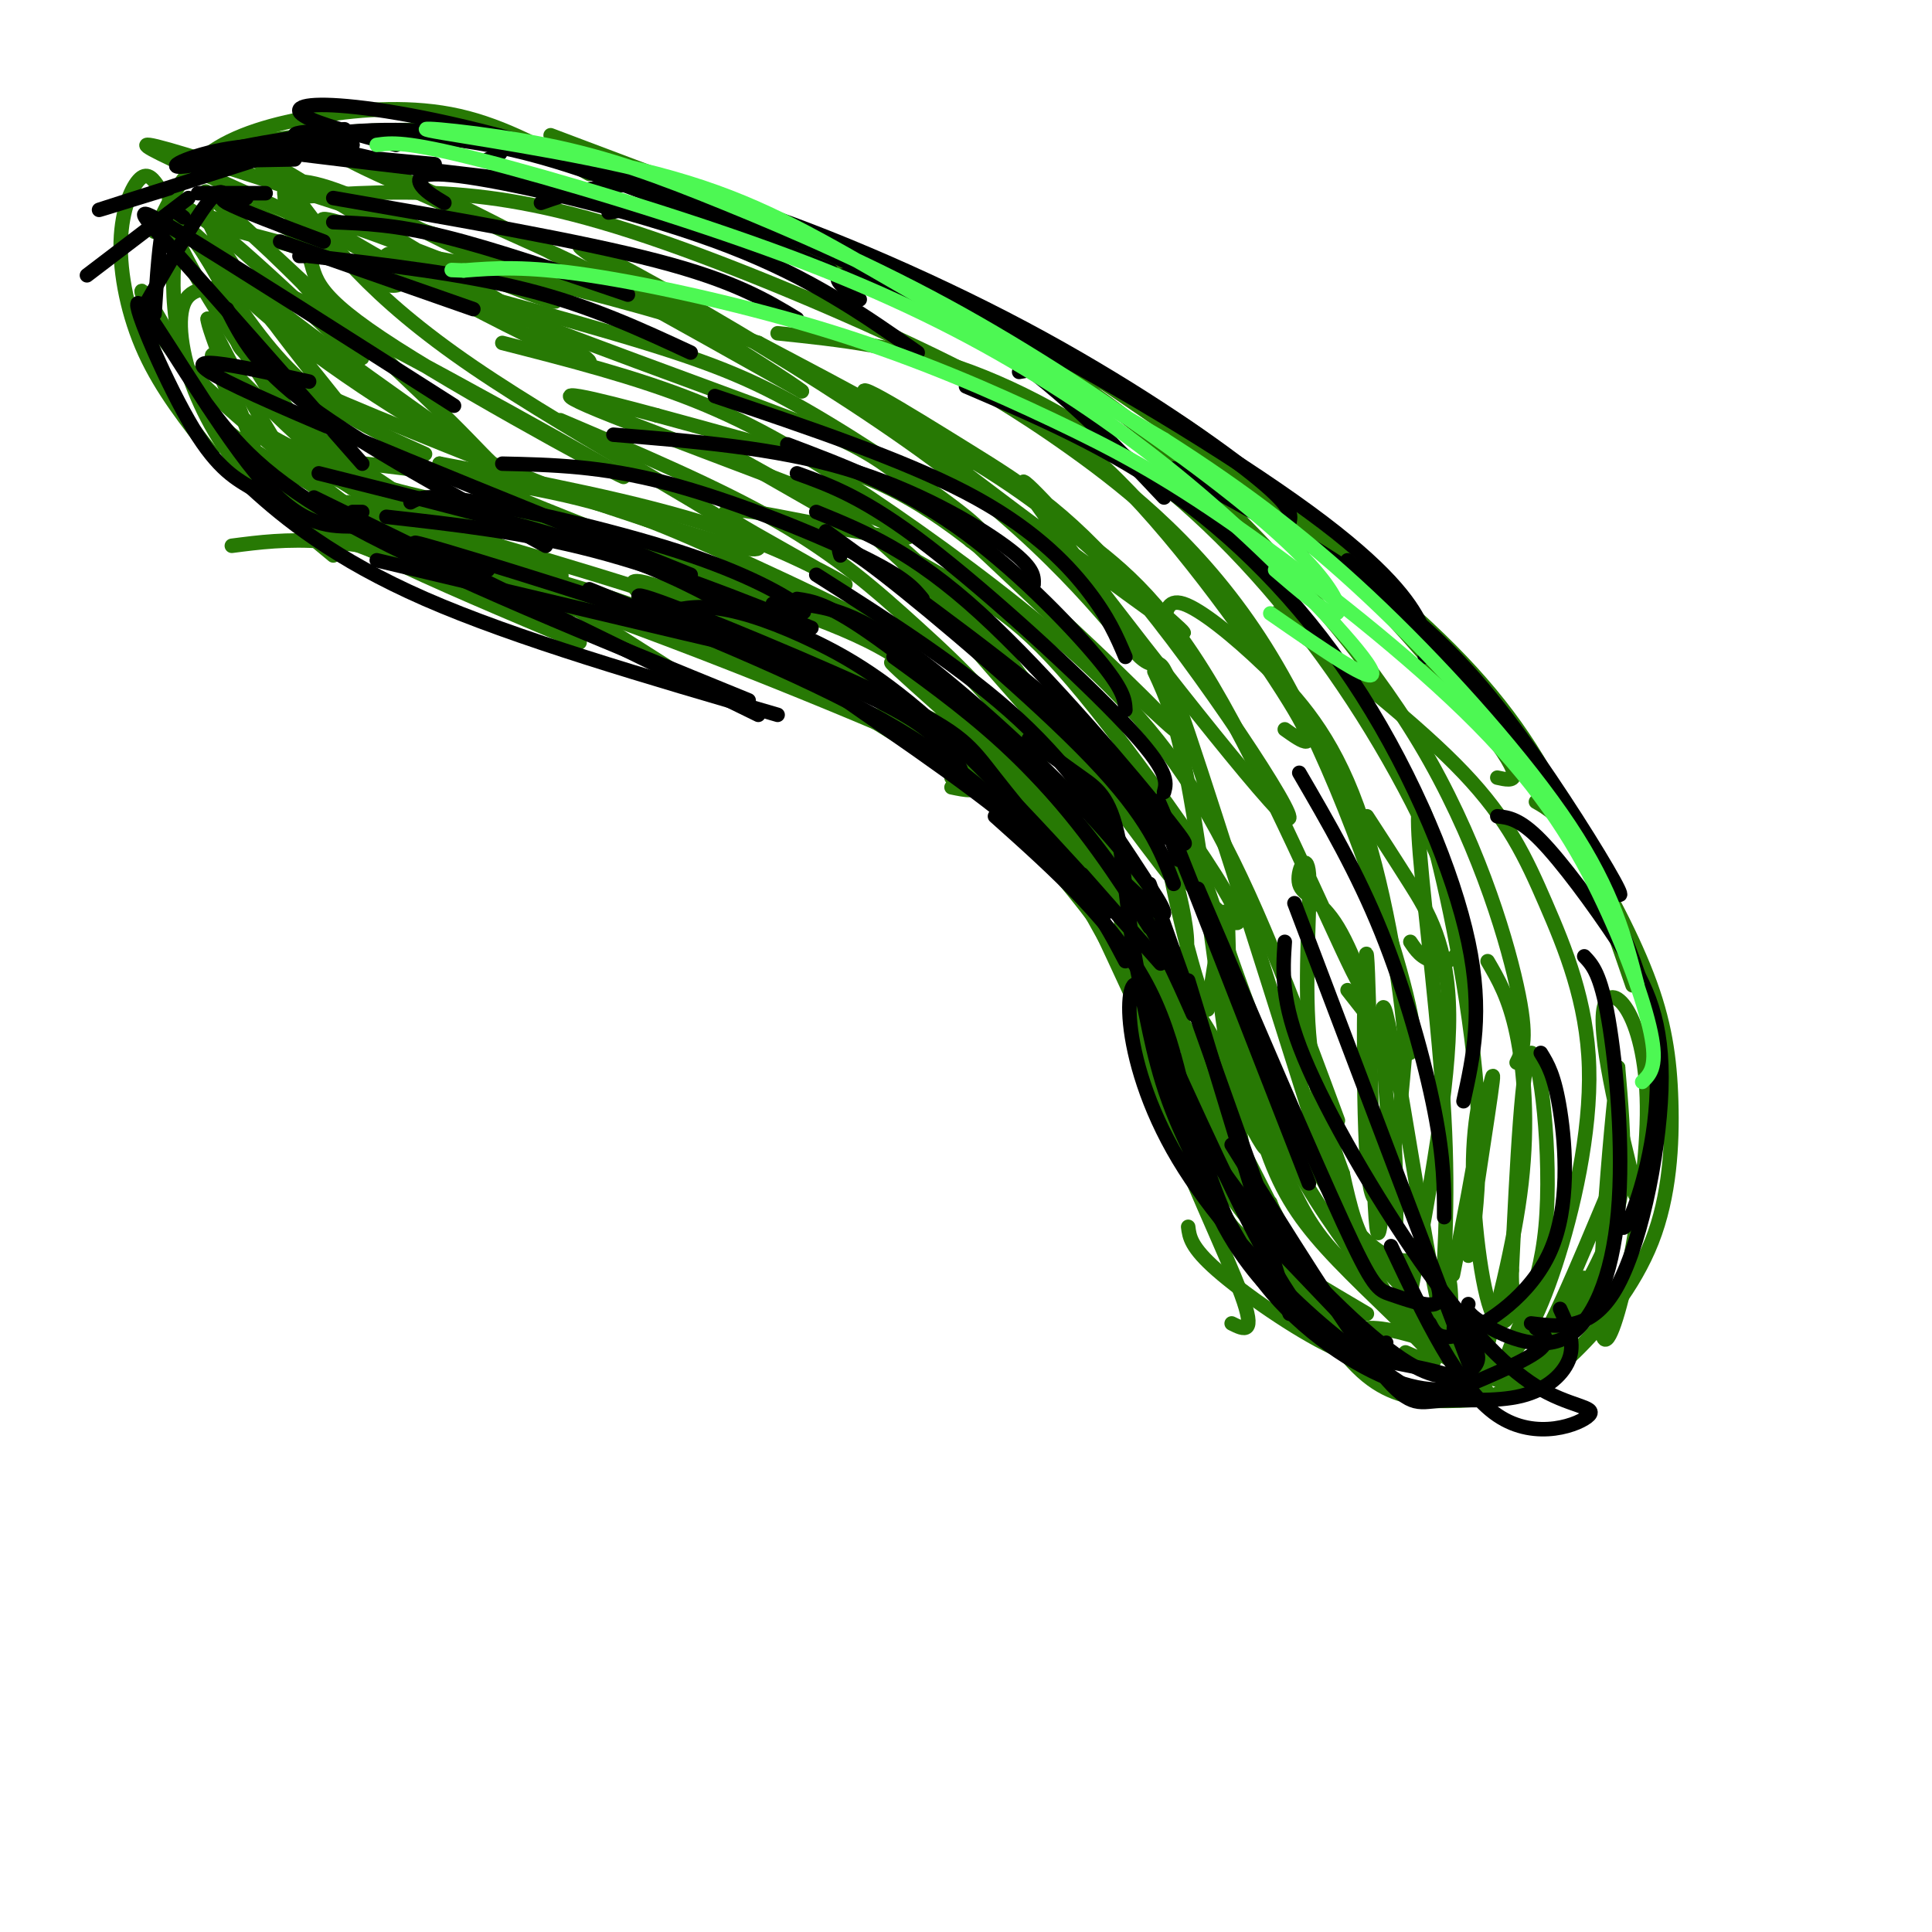 <svg viewBox='0 0 400 400' version='1.1' xmlns='http://www.w3.org/2000/svg' xmlns:xlink='http://www.w3.org/1999/xlink'><g fill='none' stroke='rgb(39,121,4)' stroke-width='3' stroke-linecap='round' stroke-linejoin='round'><path d='M338,204c-5.027,-14.606 -10.054,-29.212 -17,-42c-6.946,-12.788 -15.810,-23.758 -31,-37c-15.190,-13.242 -36.705,-28.758 -53,-40c-16.295,-11.242 -27.370,-18.212 -47,-27c-19.630,-8.788 -47.815,-19.394 -76,-30'/><path d='M318,166c2.374,1.344 4.749,2.689 9,9c4.251,6.311 10.380,17.590 14,27c3.620,9.410 4.733,16.952 5,26c0.267,9.048 -0.310,19.600 -4,29c-3.690,9.400 -10.494,17.646 -16,23c-5.506,5.354 -9.716,7.815 -15,9c-5.284,1.185 -11.642,1.092 -18,1'/><path d='M310,273c-5.405,3.185 -10.810,6.369 -16,8c-5.190,1.631 -10.167,1.708 -18,-2c-7.833,-3.708 -18.524,-11.202 -24,-16c-5.476,-4.798 -5.738,-6.899 -6,-9'/><path d='M297,290c-4.877,-0.624 -9.754,-1.247 -15,-6c-5.246,-4.753 -10.860,-13.635 -15,-20c-4.140,-6.365 -6.807,-10.214 -10,-28c-3.193,-17.786 -6.912,-49.510 -10,-68c-3.088,-18.490 -5.544,-23.745 -8,-29'/><path d='M250,222c-10.952,-22.268 -21.905,-44.536 -32,-60c-10.095,-15.464 -19.333,-24.125 -28,-32c-8.667,-7.875 -16.762,-14.964 -29,-22c-12.238,-7.036 -28.619,-14.018 -45,-21'/><path d='M246,226c-14.911,-27.867 -29.822,-55.733 -42,-72c-12.178,-16.267 -21.622,-20.933 -38,-27c-16.378,-6.067 -39.689,-13.533 -63,-21'/><path d='M231,193c1.411,-1.042 2.821,-2.083 -4,-10c-6.821,-7.917 -21.875,-22.708 -35,-33c-13.125,-10.292 -24.321,-16.083 -44,-23c-19.679,-6.917 -47.839,-14.958 -76,-23'/><path d='M197,161c9.089,1.867 18.178,3.733 -1,-5c-19.178,-8.733 -66.622,-28.067 -96,-37c-29.378,-8.933 -40.689,-7.467 -52,-6'/><path d='M115,33c-7.333,-2.756 -14.667,-5.511 -27,-6c-12.333,-0.489 -29.667,1.289 -38,3c-8.333,1.711 -7.667,3.356 -7,5'/><path d='M122,36c-8.750,-4.929 -17.500,-9.857 -27,-12c-9.500,-2.143 -19.750,-1.500 -29,0c-9.250,1.500 -17.500,3.857 -23,8c-5.500,4.143 -8.250,10.071 -11,16'/><path d='M33,39c-1.173,-1.756 -2.345,-3.512 -4,-2c-1.655,1.512 -3.792,6.292 -4,13c-0.208,6.708 1.512,15.345 5,23c3.488,7.655 8.744,14.327 14,21'/><path d='M51,48c-4.191,-1.970 -8.383,-3.939 -11,-3c-2.617,0.939 -3.660,4.788 -4,10c-0.340,5.212 0.024,11.788 2,19c1.976,7.212 5.565,15.061 11,22c5.435,6.939 12.718,12.970 20,19'/><path d='M48,60c-4.268,-0.429 -8.536,-0.858 -10,3c-1.464,3.858 -0.124,12.003 3,19c3.124,6.997 8.033,12.845 14,18c5.967,5.155 12.990,9.616 24,15c11.010,5.384 26.005,11.692 41,18'/><path d='M255,274c2.578,1.289 5.156,2.578 2,-6c-3.156,-8.578 -12.044,-27.022 -17,-41c-4.956,-13.978 -5.978,-23.489 -7,-33'/><path d='M306,286c3.778,-14.200 7.556,-28.400 9,-41c1.444,-12.600 0.556,-23.600 -1,-31c-1.556,-7.400 -3.778,-11.200 -6,-15'/><path d='M306,276c1.669,3.253 3.338,6.507 6,5c2.662,-1.507 6.315,-7.774 10,-19c3.685,-11.226 7.400,-27.411 7,-41c-0.400,-13.589 -4.915,-24.582 -9,-34c-4.085,-9.418 -7.738,-17.262 -17,-27c-9.262,-9.738 -24.131,-21.369 -39,-33'/><path d='M314,220c1.233,-2.430 2.466,-4.860 0,-16c-2.466,-11.140 -8.630,-30.991 -20,-50c-11.370,-19.009 -27.944,-37.178 -41,-50c-13.056,-12.822 -22.592,-20.298 -35,-28c-12.408,-7.702 -27.688,-15.629 -47,-22c-19.312,-6.371 -42.656,-11.185 -66,-16'/><path d='M266,151c3.765,2.673 7.531,5.345 2,-4c-5.531,-9.345 -20.358,-30.709 -34,-45c-13.642,-14.291 -26.100,-21.511 -44,-30c-17.900,-8.489 -41.242,-18.247 -59,-24c-17.758,-5.753 -29.931,-7.501 -41,-8c-11.069,-0.499 -21.035,0.250 -31,1'/><path d='M277,232c-8.075,-21.855 -16.150,-43.710 -25,-60c-8.850,-16.290 -18.475,-27.016 -31,-38c-12.525,-10.984 -27.949,-22.226 -41,-31c-13.051,-8.774 -23.729,-15.078 -36,-20c-12.271,-4.922 -26.136,-8.461 -40,-12'/><path d='M201,112c2.601,0.030 5.202,0.060 -1,-5c-6.202,-5.060 -21.208,-15.208 -33,-22c-11.792,-6.792 -20.369,-10.226 -40,-16c-19.631,-5.774 -50.315,-13.887 -81,-22'/><path d='M117,102c-22.333,-8.833 -44.667,-17.667 -56,-23c-11.333,-5.333 -11.667,-7.167 -12,-9'/><path d='M88,94c-5.311,-2.378 -10.622,-4.756 -16,-8c-5.378,-3.244 -10.822,-7.356 -17,-15c-6.178,-7.644 -13.089,-18.822 -20,-30'/><path d='M38,45c6.933,12.044 13.867,24.089 17,31c3.133,6.911 2.467,8.689 17,19c14.533,10.311 44.267,29.156 74,48'/><path d='M292,268c4.067,-21.800 8.133,-43.600 8,-58c-0.133,-14.400 -4.467,-21.400 -8,-27c-3.533,-5.600 -6.267,-9.800 -9,-14'/><path d='M291,280c3.893,1.708 7.786,3.417 5,0c-2.786,-3.417 -12.250,-11.958 -19,-19c-6.750,-7.042 -10.786,-12.583 -14,-21c-3.214,-8.417 -5.607,-19.708 -8,-31'/><path d='M283,272c-8.844,-5.222 -17.689,-10.444 -23,-14c-5.311,-3.556 -7.089,-5.444 -11,-18c-3.911,-12.556 -9.956,-35.778 -16,-59'/><path d='M263,249c1.308,3.563 2.616,7.126 2,8c-0.616,0.874 -3.155,-0.941 -6,-4c-2.845,-3.059 -5.997,-7.362 -14,-24c-8.003,-16.638 -20.858,-45.611 -29,-61c-8.142,-15.389 -11.571,-17.195 -15,-19'/><path d='M239,214c-0.842,-3.622 -1.684,-7.244 -5,-13c-3.316,-5.756 -9.105,-13.646 -18,-24c-8.895,-10.354 -20.895,-23.172 -37,-34c-16.105,-10.828 -36.316,-19.665 -44,-22c-7.684,-2.335 -2.842,1.833 2,6'/><path d='M197,163c2.898,0.604 5.795,1.208 4,-1c-1.795,-2.208 -8.284,-7.227 -19,-13c-10.716,-5.773 -25.661,-12.300 -45,-18c-19.339,-5.700 -43.071,-10.571 -45,-12c-1.929,-1.429 17.947,0.586 40,8c22.053,7.414 46.284,20.227 48,21c1.716,0.773 -19.081,-10.493 -37,-18c-17.919,-7.507 -32.959,-11.253 -48,-15'/><path d='M95,115c17.381,7.374 84.833,33.311 103,39c18.167,5.689 -12.950,-8.868 -35,-20c-22.050,-11.132 -35.034,-18.840 -17,-7c18.034,11.840 67.086,43.226 75,45c7.914,1.774 -25.310,-26.065 -34,-33c-8.690,-6.935 7.155,7.032 23,21'/><path d='M210,160c11.513,12.825 28.794,34.389 40,53c11.206,18.611 16.337,34.269 8,18c-8.337,-16.269 -30.142,-64.464 -28,-56c2.142,8.464 28.231,73.586 32,84c3.769,10.414 -14.780,-33.882 -16,-40c-1.220,-6.118 14.890,25.941 31,58'/><path d='M277,277c4.193,7.914 -0.824,-1.302 6,-2c6.824,-0.698 25.489,7.121 30,10c4.511,2.879 -5.131,0.818 -12,-3c-6.869,-3.818 -10.965,-9.395 -16,-16c-5.035,-6.605 -11.009,-14.240 -17,-25c-5.991,-10.760 -11.997,-24.646 -11,-25c0.997,-0.354 8.999,12.823 17,26'/><path d='M274,242c4.412,7.826 6.943,14.390 14,22c7.057,7.610 18.640,16.265 17,16c-1.640,-0.265 -16.503,-9.449 -25,-17c-8.497,-7.551 -10.628,-13.467 -14,-20c-3.372,-6.533 -7.985,-13.682 -10,-25c-2.015,-11.318 -1.433,-26.805 -2,-29c-0.567,-2.195 -2.284,8.903 -4,20'/><path d='M250,209c-3.035,-6.021 -8.623,-31.075 -8,-31c0.623,0.075 7.456,25.278 1,19c-6.456,-6.278 -26.200,-44.036 -25,-47c1.200,-2.964 23.343,28.868 25,32c1.657,3.132 -17.171,-22.434 -36,-48'/><path d='M207,134c-13.933,-15.734 -30.764,-31.069 -18,-15c12.764,16.069 55.125,63.540 65,71c9.875,7.460 -12.734,-25.093 -27,-43c-14.266,-17.907 -20.187,-21.167 -34,-29c-13.813,-7.833 -35.518,-20.238 -42,-24c-6.482,-3.762 2.259,1.119 11,6'/><path d='M162,100c2.863,0.373 4.520,-1.695 19,11c14.480,12.695 41.785,40.152 55,54c13.215,13.848 12.342,14.086 17,28c4.658,13.914 14.846,41.503 23,55c8.154,13.497 14.272,12.903 15,13c0.728,0.097 -3.935,0.885 -7,-2c-3.065,-2.885 -4.533,-9.442 -6,-16'/><path d='M278,243c-2.570,-7.021 -5.997,-16.573 -7,-29c-1.003,-12.427 0.416,-27.728 0,-33c-0.416,-5.272 -2.667,-0.515 -2,2c0.667,2.515 4.251,2.787 8,9c3.749,6.213 7.663,18.365 3,9c-4.663,-9.365 -17.904,-40.247 -29,-59c-11.096,-18.753 -20.048,-25.376 -29,-32'/><path d='M222,110c-8.655,-9.418 -15.791,-16.965 -4,-1c11.791,15.965 42.511,55.440 48,60c5.489,4.560 -14.252,-25.796 -29,-44c-14.748,-18.204 -24.504,-24.254 -37,-32c-12.496,-7.746 -27.732,-17.186 -18,-9c9.732,8.186 44.433,33.998 57,43c12.567,9.002 2.999,1.193 -5,-6c-7.999,-7.193 -14.428,-13.769 -27,-22c-12.572,-8.231 -31.286,-18.115 -50,-28'/><path d='M157,71c-29.202,-10.045 -77.207,-21.159 -77,-18c0.207,3.159 48.627,20.590 74,30c25.373,9.410 27.699,10.801 43,25c15.301,14.199 43.575,41.208 46,43c2.425,1.792 -21.001,-21.633 -37,-35c-15.999,-13.367 -24.571,-16.676 -35,-20c-10.429,-3.324 -22.714,-6.662 -35,-10'/><path d='M136,86c-12.450,-3.369 -26.074,-6.790 -12,-1c14.074,5.790 55.846,20.791 63,25c7.154,4.209 -20.310,-2.375 -31,-4c-10.690,-1.625 -4.608,1.709 3,6c7.608,4.291 16.741,9.540 16,9c-0.741,-0.540 -11.354,-6.869 -27,-12c-15.646,-5.131 -36.323,-9.066 -57,-13'/><path d='M91,96c11.621,6.184 69.172,28.146 85,33c15.828,4.854 -10.068,-7.398 -27,-15c-16.932,-7.602 -24.899,-10.553 -45,-14c-20.101,-3.447 -52.335,-7.390 -38,-2c14.335,5.390 75.239,20.111 93,24c17.761,3.889 -7.619,-3.056 -33,-10'/><path d='M126,112c-12.651,-3.312 -27.778,-6.591 -38,-9c-10.222,-2.409 -15.540,-3.947 -23,-10c-7.460,-6.053 -17.063,-16.620 -20,-19c-2.937,-2.380 0.790,3.426 2,7c1.210,3.574 -0.098,4.917 16,13c16.098,8.083 49.603,22.907 53,25c3.397,2.093 -23.315,-8.545 -37,-15c-13.685,-6.455 -14.342,-8.728 -15,-11'/><path d='M64,93c-6.850,-8.912 -16.474,-25.694 -17,-27c-0.526,-1.306 8.047,12.862 13,21c4.953,8.138 6.286,10.244 16,16c9.714,5.756 27.810,15.161 28,16c0.190,0.839 -17.526,-6.890 -28,-12c-10.474,-5.110 -13.707,-7.603 -18,-14c-4.293,-6.397 -9.647,-16.699 -15,-27'/><path d='M43,66c-0.218,1.447 6.735,18.565 10,28c3.265,9.435 2.840,11.186 14,16c11.160,4.814 33.905,12.690 32,10c-1.905,-2.690 -28.459,-15.948 -42,-24c-13.541,-8.052 -14.069,-10.899 -17,-17c-2.931,-6.101 -8.266,-15.458 -10,-18c-1.734,-2.542 0.133,1.729 2,6'/><path d='M32,67c1.675,3.244 4.863,8.354 17,19c12.137,10.646 33.225,26.828 36,28c2.775,1.172 -12.761,-12.665 -27,-31c-14.239,-18.335 -27.180,-41.167 -22,-41c5.180,0.167 28.480,23.333 36,30c7.520,6.667 -0.740,-3.167 -9,-13'/><path d='M63,59c-8.574,-8.738 -25.509,-24.084 -19,-18c6.509,6.084 36.462,33.597 49,46c12.538,12.403 7.660,9.696 21,14c13.340,4.304 44.899,15.620 43,12c-1.899,-3.620 -37.257,-22.177 -59,-37c-21.743,-14.823 -29.872,-25.911 -38,-37'/><path d='M60,39c-10.762,-9.326 -18.668,-14.143 0,-3c18.668,11.143 63.911,38.244 62,39c-1.911,0.756 -50.976,-24.835 -55,-29c-4.024,-4.165 36.993,13.096 46,16c9.007,2.904 -13.997,-8.548 -37,-20'/><path d='M76,42c-9.878,-4.480 -16.074,-5.678 -17,-3c-0.926,2.678 3.418,9.234 5,14c1.582,4.766 0.404,7.741 18,19c17.596,11.259 53.968,30.800 46,26c-7.968,-4.800 -60.277,-33.943 -73,-39c-12.723,-5.057 14.138,13.971 41,33'/><path d='M96,92c-1.302,0.882 -25.056,-13.413 -40,-26c-14.944,-12.587 -21.078,-23.467 -13,-15c8.078,8.467 30.367,36.279 29,35c-1.367,-1.279 -26.391,-31.651 -29,-41c-2.609,-9.349 17.195,2.326 37,14'/><path d='M80,59c6.104,0.972 2.864,-3.597 -14,-12c-16.864,-8.403 -47.353,-20.638 -31,-16c16.353,4.638 79.548,26.150 90,28c10.452,1.850 -31.840,-15.964 -47,-23c-15.160,-7.036 -3.189,-3.296 16,6c19.189,9.296 45.594,24.148 72,39'/><path d='M166,81c-3.023,-2.737 -46.581,-29.079 -46,-30c0.581,-0.921 45.300,23.578 73,44c27.700,20.422 38.381,36.768 43,41c4.619,4.232 3.177,-3.648 8,10c4.823,13.648 15.912,48.824 27,84'/><path d='M271,230c7.747,22.253 13.615,35.885 19,42c5.385,6.115 10.289,4.711 13,6c2.711,1.289 3.230,5.270 4,8c0.770,2.730 1.791,4.209 5,1c3.209,-3.209 8.604,-11.104 14,-19'/><path d='M326,268c2.467,-3.812 1.636,-3.842 2,-3c0.364,0.842 1.924,2.557 -1,8c-2.924,5.443 -10.330,14.614 -10,13c0.330,-1.614 8.397,-14.011 13,-23c4.603,-8.989 5.744,-14.568 6,-21c0.256,-6.432 -0.372,-13.716 -1,-21'/><path d='M335,221c-1.554,11.870 -4.938,52.045 -3,56c1.938,3.955 9.200,-28.311 9,-48c-0.200,-19.689 -7.862,-26.801 -9,-20c-1.138,6.801 4.246,27.515 6,35c1.754,7.485 -0.123,1.743 -2,-4'/><path d='M336,240c-3.596,7.560 -11.585,28.459 -17,38c-5.415,9.541 -8.256,7.722 -7,3c1.256,-4.722 6.607,-12.348 8,-27c1.393,-14.652 -1.174,-36.329 -3,-36c-1.826,0.329 -2.913,22.665 -4,45'/><path d='M313,263c-0.170,7.710 1.404,4.484 1,6c-0.404,1.516 -2.785,7.774 -5,3c-2.215,-4.774 -4.264,-20.578 -4,-32c0.264,-11.422 2.840,-18.460 2,-11c-0.840,7.460 -5.097,29.417 -6,34c-0.903,4.583 1.549,-8.209 4,-21'/><path d='M305,242c1.895,-9.693 4.632,-23.426 4,-18c-0.632,5.426 -4.633,30.012 -5,35c-0.367,4.988 2.902,-9.622 2,-29c-0.902,-19.378 -5.974,-43.524 -9,-55c-3.026,-11.476 -4.007,-10.282 -3,2c1.007,12.282 4.002,35.652 5,54c0.998,18.348 -0.001,31.674 -1,45'/><path d='M298,276c0.238,2.997 1.332,-12.011 2,-11c0.668,1.011 0.911,18.041 -2,6c-2.911,-12.041 -8.974,-53.155 -11,-61c-2.026,-7.845 -0.013,17.577 2,43'/><path d='M289,253c0.237,-0.813 -0.169,-24.347 -1,-22c-0.831,2.347 -2.087,30.574 -3,23c-0.913,-7.574 -1.482,-50.948 -2,-56c-0.518,-5.052 -0.986,28.217 0,42c0.986,13.783 3.424,8.081 5,1c1.576,-7.081 2.288,-15.540 3,-24'/><path d='M291,217c-0.907,-13.502 -4.676,-35.258 -10,-50c-5.324,-14.742 -12.203,-22.469 -19,-29c-6.797,-6.531 -13.514,-11.866 -17,-13c-3.486,-1.134 -3.743,1.933 -4,5'/><path d='M279,205c4.753,6.118 9.506,12.236 12,13c2.494,0.764 2.730,-3.826 -2,-20c-4.730,-16.174 -14.427,-43.931 -27,-64c-12.573,-20.069 -28.021,-32.448 -40,-41c-11.979,-8.552 -20.490,-13.276 -29,-18'/><path d='M292,195c1.164,1.738 2.327,3.477 5,4c2.673,0.523 6.854,-0.169 5,-9c-1.854,-8.831 -9.744,-25.800 -20,-42c-10.256,-16.200 -22.876,-31.631 -37,-44c-14.124,-12.369 -29.750,-21.677 -44,-27c-14.250,-5.323 -27.125,-6.662 -40,-8'/><path d='M310,161c3.378,0.756 6.756,1.511 -3,-11c-9.756,-12.511 -32.644,-38.289 -50,-53c-17.356,-14.711 -29.178,-18.356 -41,-22'/></g>
<g fill='none' stroke='rgb(0,0,0)' stroke-width='3' stroke-linecap='round' stroke-linejoin='round'><path d='M288,282c6.673,1.292 13.345,2.583 14,4c0.655,1.417 -4.708,2.958 -13,0c-8.292,-2.958 -19.512,-10.417 -27,-20c-7.488,-9.583 -11.244,-21.292 -15,-33'/><path d='M262,265c2.262,2.750 4.524,5.500 2,3c-2.524,-2.500 -9.833,-10.250 -14,-22c-4.167,-11.750 -5.190,-27.500 -12,-41c-6.810,-13.500 -19.405,-24.750 -32,-36'/><path d='M233,199c-4.292,-8.149 -8.583,-16.298 -21,-27c-12.417,-10.702 -32.958,-23.958 -41,-30c-8.042,-6.042 -3.583,-4.869 -17,-8c-13.417,-3.131 -44.708,-10.565 -76,-18'/><path d='M155,145c-31.667,-12.917 -63.333,-25.833 -82,-36c-18.667,-10.167 -24.333,-17.583 -30,-25'/><path d='M73,109c-5.518,-0.060 -11.036,-0.119 -20,-11c-8.964,-10.881 -21.375,-32.583 -24,-35c-2.625,-2.417 4.536,14.452 10,24c5.464,9.548 9.232,11.774 13,14'/><path d='M52,101c6.778,6.222 17.222,14.778 36,23c18.778,8.222 45.889,16.111 73,24'/><path d='M122,122c23.750,9.583 47.500,19.167 64,29c16.500,9.833 25.750,19.917 35,30'/><path d='M224,181c9.957,11.301 19.914,22.603 15,17c-4.914,-5.603 -24.699,-28.110 -39,-42c-14.301,-13.890 -23.120,-19.163 -31,-23c-7.880,-3.837 -14.823,-6.239 -20,-7c-5.177,-0.761 -8.589,0.120 -12,1'/><path d='M267,272c0.000,0.000 -21.000,-69.000 -21,-69'/><path d='M264,256c0.000,0.000 -26.000,-73.000 -26,-73'/><path d='M247,210c-3.511,-7.911 -7.022,-15.822 -13,-25c-5.978,-9.178 -14.422,-19.622 -23,-28c-8.578,-8.378 -17.289,-14.689 -26,-21'/><path d='M238,192c-6.689,-10.444 -13.378,-20.889 -24,-32c-10.622,-11.111 -25.178,-22.889 -34,-29c-8.822,-6.111 -11.911,-6.556 -15,-7'/><path d='M231,181c5.036,4.798 10.071,9.595 10,8c-0.071,-1.595 -5.250,-9.583 -16,-21c-10.750,-11.417 -27.071,-26.262 -38,-34c-10.929,-7.738 -16.464,-8.369 -22,-9'/><path d='M237,182c-7.333,-11.250 -14.667,-22.500 -26,-33c-11.333,-10.500 -26.667,-20.250 -42,-30'/><path d='M243,183c-2.600,-6.844 -5.200,-13.689 -17,-26c-11.800,-12.311 -32.800,-30.089 -43,-38c-10.200,-7.911 -9.600,-5.956 -9,-4'/><path d='M240,174c-2.750,-6.667 -5.500,-13.333 -17,-24c-11.500,-10.667 -31.750,-25.333 -52,-40'/><path d='M239,169c4.844,4.733 9.689,9.467 3,1c-6.689,-8.467 -24.911,-30.133 -39,-43c-14.089,-12.867 -24.044,-16.933 -34,-21'/><path d='M241,164c0.578,-2.133 1.156,-4.267 -8,-14c-9.156,-9.733 -28.044,-27.067 -41,-37c-12.956,-9.933 -19.978,-12.467 -27,-15'/><path d='M233,147c-0.089,-2.022 -0.178,-4.044 -6,-11c-5.822,-6.956 -17.378,-18.844 -29,-27c-11.622,-8.156 -23.311,-12.578 -35,-17'/><path d='M233,136c-1.756,-4.133 -3.511,-8.267 -8,-14c-4.489,-5.733 -11.711,-13.067 -25,-20c-13.289,-6.933 -32.644,-13.467 -52,-20'/><path d='M214,121c0.067,-1.756 0.133,-3.511 -6,-8c-6.133,-4.489 -18.467,-11.711 -33,-16c-14.533,-4.289 -31.267,-5.644 -48,-7'/><path d='M191,124c-1.800,-2.222 -3.600,-4.444 -13,-9c-9.400,-4.556 -26.400,-11.444 -40,-15c-13.600,-3.556 -23.800,-3.778 -34,-4'/><path d='M160,125c3.911,1.339 7.821,2.679 6,1c-1.821,-1.679 -9.375,-6.375 -23,-11c-13.625,-4.625 -33.321,-9.179 -44,-11c-10.679,-1.821 -12.339,-0.911 -14,0'/><path d='M168,130c-15.167,-6.083 -30.333,-12.167 -45,-16c-14.667,-3.833 -28.833,-5.417 -43,-7'/><path d='M75,106c0.000,0.000 -2.000,0.000 -2,0'/><path d='M150,125c-7.000,-3.750 -14.000,-7.500 -28,-12c-14.000,-4.500 -35.000,-9.750 -56,-15'/><path d='M143,119c-41.417,-16.667 -82.833,-33.333 -96,-40c-13.167,-6.667 1.917,-3.333 17,0'/><path d='M113,113c-19.000,-10.417 -38.000,-20.833 -49,-29c-11.000,-8.167 -14.000,-14.083 -17,-20'/><path d='M75,96c-14.778,-16.800 -29.556,-33.600 -38,-43c-8.444,-9.400 -10.556,-11.400 0,-5c10.556,6.400 33.778,21.200 57,36'/><path d='M244,178c-3.250,-9.083 -6.500,-18.167 -2,-7c4.500,11.167 16.750,42.583 29,74'/><path d='M248,184c11.815,27.560 23.631,55.119 30,69c6.369,13.881 7.292,14.083 10,15c2.708,0.917 7.202,2.548 9,2c1.798,-0.548 0.899,-3.274 0,-6'/><path d='M288,258c6.958,14.742 13.916,29.485 22,35c8.084,5.515 17.293,1.804 19,0c1.707,-1.804 -4.089,-1.700 -11,-6c-6.911,-4.300 -14.938,-13.004 -24,-26c-9.062,-12.996 -19.161,-30.285 -24,-42c-4.839,-11.715 -4.420,-17.858 -4,-24'/><path d='M296,274c1.006,1.976 2.012,3.952 7,2c4.988,-1.952 13.958,-7.833 18,-17c4.042,-9.167 3.155,-21.619 2,-29c-1.155,-7.381 -2.577,-9.690 -4,-12'/><path d='M304,270c-0.316,0.861 -0.632,1.722 3,4c3.632,2.278 11.211,5.971 17,3c5.789,-2.971 9.789,-12.608 11,-26c1.211,-13.392 -0.368,-30.541 -2,-40c-1.632,-9.459 -3.316,-11.230 -5,-13'/><path d='M317,274c6.429,0.799 12.858,1.598 18,-8c5.142,-9.598 8.997,-29.593 9,-43c0.003,-13.407 -3.845,-20.225 -9,-28c-5.155,-7.775 -11.616,-16.507 -16,-21c-4.384,-4.493 -6.692,-4.746 -9,-5'/><path d='M304,282c0.000,0.000 -36.000,-95.000 -36,-95'/><path d='M299,252c0.000,-5.911 0.000,-11.822 -2,-22c-2.000,-10.178 -6.000,-24.622 -11,-37c-5.000,-12.378 -11.000,-22.689 -17,-33'/><path d='M303,228c2.042,-9.262 4.083,-18.524 1,-33c-3.083,-14.476 -11.292,-34.167 -22,-51c-10.708,-16.833 -23.917,-30.810 -38,-41c-14.083,-10.190 -29.042,-16.595 -44,-23'/><path d='M241,103c-10.065,-10.685 -20.131,-21.369 -34,-31c-13.869,-9.631 -31.542,-18.208 -44,-23c-12.458,-4.792 -19.702,-5.798 -25,-6c-5.298,-0.202 -8.649,0.399 -12,1'/><path d='M211,77c2.473,-0.411 4.946,-0.821 1,-4c-3.946,-3.179 -14.312,-9.125 -32,-17c-17.688,-7.875 -42.700,-17.678 -63,-24c-20.300,-6.322 -35.888,-9.164 -45,-10c-9.112,-0.836 -11.746,0.332 -9,2c2.746,1.668 10.873,3.834 19,6'/><path d='M172,56c-18.887,-8.125 -37.774,-16.250 -52,-21c-14.226,-4.750 -23.792,-6.125 -35,-7c-11.208,-0.875 -24.060,-1.250 -24,0c0.060,1.250 13.030,4.125 26,7'/><path d='M113,38c-27.083,-3.167 -54.167,-6.333 -58,-7c-3.833,-0.667 15.583,1.167 35,3'/><path d='M101,33c2.167,-0.786 4.333,-1.571 1,-3c-3.333,-1.429 -12.167,-3.500 -25,-3c-12.833,0.500 -29.667,3.571 -33,5c-3.333,1.429 6.833,1.214 17,1'/><path d='M73,30c-9.553,-0.254 -19.107,-0.507 -27,1c-7.893,1.507 -14.126,4.775 -5,3c9.126,-1.775 33.611,-8.593 30,-7c-3.611,1.593 -35.317,11.598 -46,15c-10.683,3.402 -0.341,0.201 10,-3'/><path d='M335,252c0.485,2.051 0.970,4.102 3,-1c2.030,-5.102 5.606,-17.357 5,-30c-0.606,-12.643 -5.394,-25.673 -13,-40c-7.606,-14.327 -18.030,-29.951 -27,-41c-8.970,-11.049 -16.485,-17.525 -24,-24'/><path d='M329,178c3.869,4.804 7.738,9.607 6,6c-1.738,-3.607 -9.083,-15.625 -17,-27c-7.917,-11.375 -16.405,-22.107 -29,-32c-12.595,-9.893 -29.298,-18.946 -46,-28'/><path d='M295,136c0.541,-1.410 1.081,-2.820 -1,-7c-2.081,-4.180 -6.785,-11.131 -23,-23c-16.215,-11.869 -43.943,-28.657 -63,-38c-19.057,-9.343 -29.445,-11.241 -33,-11c-3.555,0.241 -0.278,2.620 3,5'/><path d='M267,108c0.298,-1.589 0.596,-3.177 -8,-10c-8.596,-6.823 -26.088,-18.880 -47,-30c-20.912,-11.120 -45.246,-21.301 -61,-26c-15.754,-4.699 -22.930,-3.914 -28,-3c-5.070,0.914 -8.035,1.957 -11,3'/><path d='M190,73c-10.988,-7.708 -21.976,-15.417 -39,-22c-17.024,-6.583 -40.083,-12.042 -52,-14c-11.917,-1.958 -12.690,-0.417 -12,1c0.690,1.417 2.845,2.708 5,4'/><path d='M165,66c-6.500,-3.917 -13.000,-7.833 -29,-12c-16.000,-4.167 -41.500,-8.583 -67,-13'/><path d='M130,61c-13.917,-4.750 -27.833,-9.500 -38,-12c-10.167,-2.500 -16.583,-2.750 -23,-3'/><path d='M143,73c-10.417,-4.833 -20.833,-9.667 -34,-13c-13.167,-3.333 -29.083,-5.167 -45,-7'/><path d='M63,53c0.000,0.000 -1.000,0.000 -1,0'/><path d='M98,64c0.000,0.000 -40.000,-14.000 -40,-14'/><path d='M67,50c-8.667,-3.250 -17.333,-6.500 -20,-8c-2.667,-1.500 0.667,-1.250 4,-1'/><path d='M55,40c0.000,0.000 -14.000,0.000 -14,0'/><path d='M39,41c0.000,0.000 -21.000,16.000 -21,16'/><path d='M47,42c-0.500,-1.917 -1.000,-3.833 -4,0c-3.000,3.833 -8.500,13.417 -14,23'/><path d='M38,45c-1.500,-1.167 -3.000,-2.333 -4,1c-1.000,3.333 -1.500,11.167 -2,19'/><path d='M286,281c0.000,0.000 -21.000,-22.000 -21,-22'/><path d='M287,278c-1.000,1.067 -2.000,2.133 -5,2c-3.000,-0.133 -8.000,-1.467 -15,-12c-7.000,-10.533 -16.000,-30.267 -25,-50'/><path d='M259,261c-6.603,-11.301 -13.207,-22.602 -17,-33c-3.793,-10.398 -4.776,-19.894 -6,-23c-1.224,-3.106 -2.689,0.178 -2,7c0.689,6.822 3.532,17.183 10,28c6.468,10.817 16.562,22.091 25,30c8.438,7.909 15.219,12.455 22,17'/><path d='M291,287c4.655,3.274 5.292,2.958 10,1c4.708,-1.958 13.488,-5.560 17,-8c3.512,-2.440 1.756,-3.720 0,-5'/><path d='M323,271c1.518,3.333 3.037,6.667 2,10c-1.037,3.333 -4.628,6.667 -10,8c-5.372,1.333 -12.523,0.667 -17,1c-4.477,0.333 -6.279,1.667 -13,-7c-6.721,-8.667 -18.360,-27.333 -30,-46'/><path d='M301,275c2.466,2.010 4.932,4.020 5,6c0.068,1.980 -2.262,3.929 -6,4c-3.738,0.071 -8.883,-1.738 -20,-12c-11.117,-10.262 -28.207,-28.977 -37,-48c-8.793,-19.023 -9.291,-38.352 -11,-49c-1.709,-10.648 -4.631,-12.614 -8,-15c-3.369,-2.386 -7.184,-5.193 -11,-8'/><path d='M229,189c-8.917,-10.702 -17.833,-21.405 -23,-28c-5.167,-6.595 -6.583,-9.083 -21,-16c-14.417,-6.917 -41.833,-18.262 -50,-21c-8.167,-2.738 2.917,3.131 14,9'/><path d='M196,159c1.408,0.815 2.817,1.630 3,1c0.183,-0.630 -0.858,-2.705 -4,-6c-3.142,-3.295 -8.384,-7.810 -30,-16c-21.616,-8.190 -59.604,-20.054 -73,-24c-13.396,-3.946 -2.198,0.027 9,4'/><path d='M157,148c0.000,0.000 -92.000,-45.000 -92,-45'/></g>
<g fill='none' stroke='rgb(77,248,83)' stroke-width='3' stroke-linecap='round' stroke-linejoin='round'><path d='M340,224c1.532,-1.462 3.064,-2.923 2,-9c-1.064,-6.077 -4.723,-16.769 -10,-28c-5.277,-11.231 -12.174,-23.000 -26,-37c-13.826,-14.000 -34.583,-30.232 -50,-41c-15.417,-10.768 -25.493,-16.072 -38,-22c-12.507,-5.928 -27.444,-12.481 -45,-18c-17.556,-5.519 -37.730,-10.006 -51,-12c-13.270,-1.994 -19.635,-1.497 -26,-1'/><path d='M96,56c-4.333,-0.167 -2.167,-0.083 0,0'/><path d='M263,127c11.097,7.690 22.194,15.380 21,12c-1.194,-3.380 -14.679,-17.831 -28,-30c-13.321,-12.169 -26.478,-22.056 -41,-31c-14.522,-8.944 -30.410,-16.947 -52,-25c-21.590,-8.053 -48.883,-16.158 -64,-20c-15.117,-3.842 -18.059,-3.421 -21,-3'/><path d='M264,118c4.961,4.259 9.922,8.517 12,9c2.078,0.483 1.274,-2.810 -3,-8c-4.274,-5.190 -12.019,-12.276 -25,-22c-12.981,-9.724 -31.200,-22.087 -49,-32c-17.800,-9.913 -35.183,-17.376 -49,-23c-13.817,-5.624 -24.070,-9.410 -37,-12c-12.930,-2.590 -28.538,-3.983 -24,-3c4.538,0.983 29.222,4.342 47,9c17.778,4.658 28.651,10.617 45,20c16.349,9.383 38.175,22.192 60,35'/><path d='M241,91c17.310,11.048 30.583,21.167 45,35c14.417,13.833 29.976,31.381 39,45c9.024,13.619 11.512,23.310 14,33'/></g>
</svg>